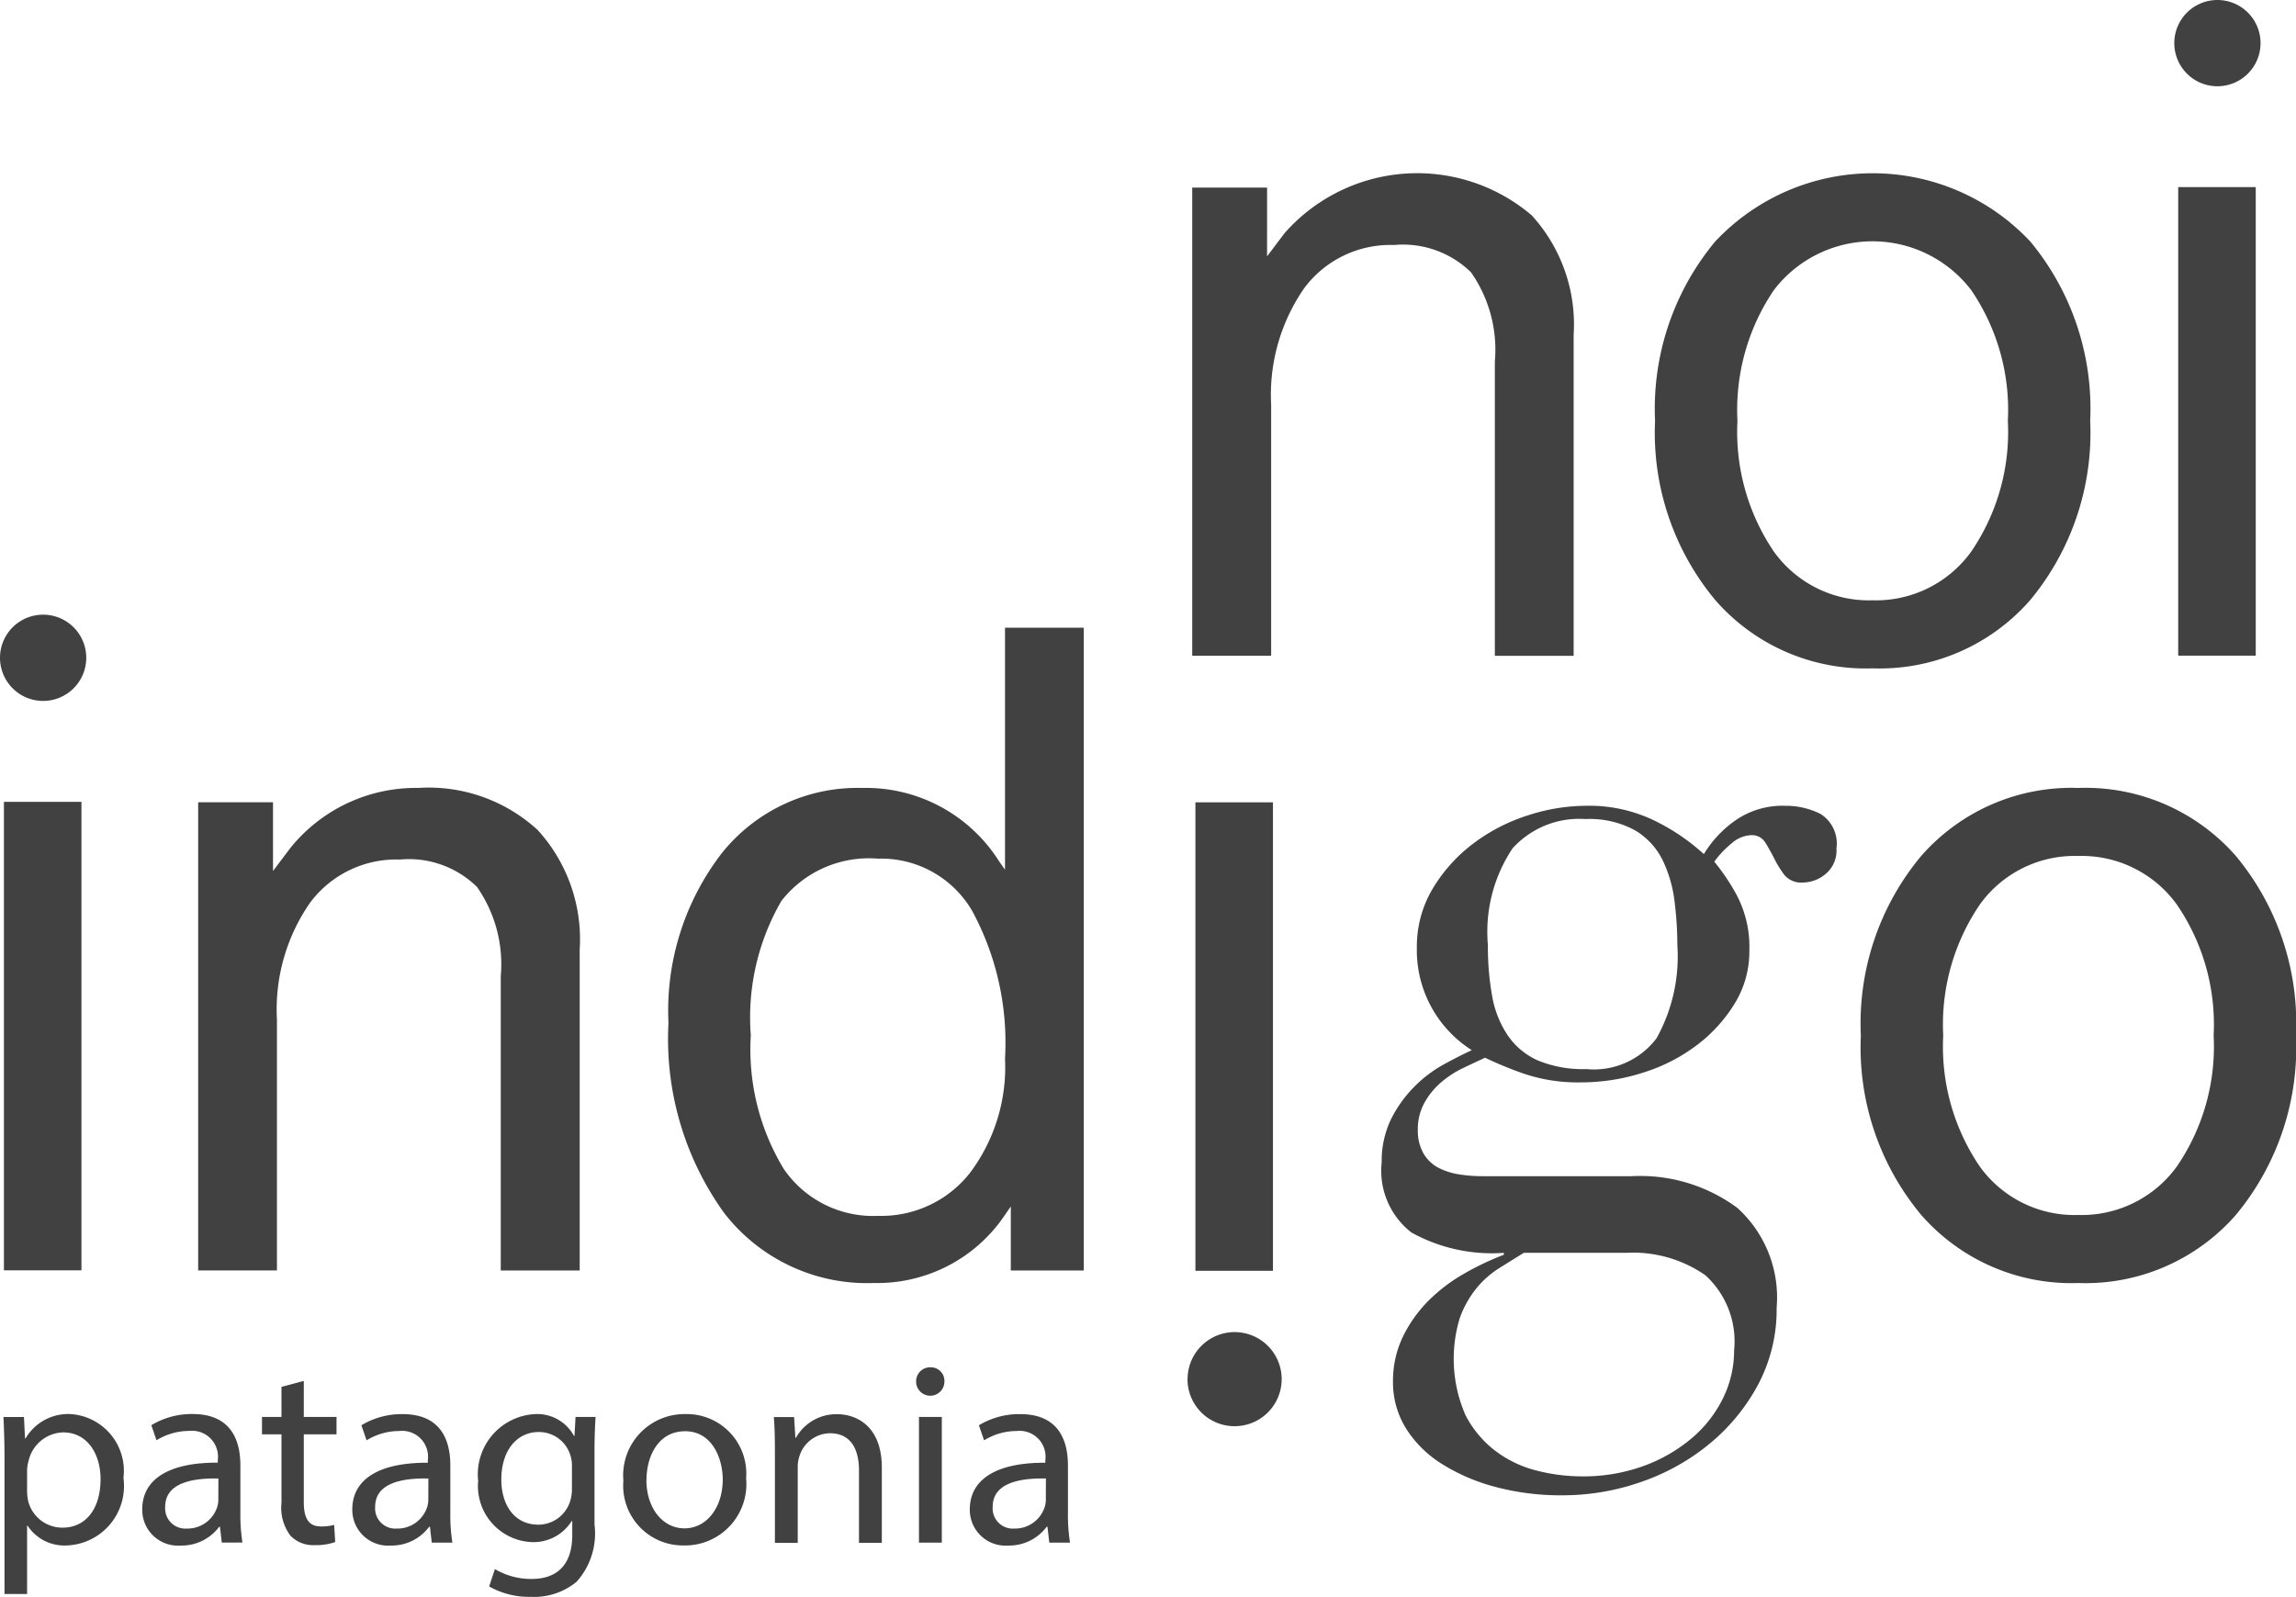 <svg xmlns="http://www.w3.org/2000/svg" width="85.552" height="59.505" viewBox="0 0 85.552 59.505">
  <g id="Indigo-Patagonia-Scroll-Logo" transform="translate(-4 -5.183)">
    <g id="Group-34" transform="translate(4 5)">
      <path id="Fill-1" d="M.146,47.52H3.035V30.063H.146Z" fill="#424141" fill-rule="evenodd"/>
      <path id="Fill-2" d="M44.543,47.538h2.889V30.081H44.543Z" fill="#424141" fill-rule="evenodd"/>
      <g id="Group-33" transform="translate(0 0.055)">
        <path id="Fill-3" d="M56.78,46.813q-.459.283-.936.583a3.466,3.466,0,0,0-.847.759,3.815,3.815,0,0,0-.6,1.077,5.227,5.227,0,0,0,.212,3.635,3.95,3.95,0,0,0,1.13,1.341,4.273,4.273,0,0,0,1.535.723,6.809,6.809,0,0,0,1.659.212,6.581,6.581,0,0,0,2.312-.388,5.886,5.886,0,0,0,1.8-1.041,4.6,4.6,0,0,0,1.165-1.5,4.034,4.034,0,0,0,.405-1.765,3.33,3.33,0,0,0-1.077-2.806,4.72,4.72,0,0,0-2.947-.83ZM62.5,35.343a12.988,12.988,0,0,0-.106-1.642,4.85,4.85,0,0,0-.441-1.517,2.658,2.658,0,0,0-1.023-1.111,3.513,3.513,0,0,0-1.854-.424,3.348,3.348,0,0,0-2.718,1.094,5.609,5.609,0,0,0-.917,3.6,10.414,10.414,0,0,0,.159,1.906,3.78,3.78,0,0,0,.583,1.464,2.665,2.665,0,0,0,1.129.935,4.409,4.409,0,0,0,1.8.318,2.923,2.923,0,0,0,2.612-1.147,6.264,6.264,0,0,0,.776-3.476ZM51.485,43.46a3.562,3.562,0,0,1,.353-1.641,4.749,4.749,0,0,1,.865-1.2A4.823,4.823,0,0,1,53.8,39.79q.582-.318,1.041-.529a4.405,4.405,0,0,1-2.047-3.812,4.205,4.205,0,0,1,.6-2.223,5.9,5.9,0,0,1,1.518-1.677,6.77,6.77,0,0,1,2.03-1.041,7.042,7.042,0,0,1,2.134-.353,5.567,5.567,0,0,1,2.736.635,7.742,7.742,0,0,1,1.676,1.165,4.182,4.182,0,0,1,1.147-1.236,3.076,3.076,0,0,1,1.888-.564,2.877,2.877,0,0,1,1.306.3,1.3,1.3,0,0,1,.6,1.287,1.136,1.136,0,0,1-.405.954,1.338,1.338,0,0,1-.83.318.826.826,0,0,1-.706-.282,3.9,3.9,0,0,1-.371-.6c-.106-.211-.217-.412-.335-.6a.583.583,0,0,0-.529-.283,1.162,1.162,0,0,0-.724.3,3.586,3.586,0,0,0-.652.688,7.93,7.93,0,0,1,.811,1.2,4.141,4.141,0,0,1,.495,2.118,3.7,3.7,0,0,1-.529,1.941,5.62,5.62,0,0,1-1.394,1.553,6.518,6.518,0,0,1-2.011,1.041,7.582,7.582,0,0,1-2.347.371,6.269,6.269,0,0,1-2.154-.335,14.282,14.282,0,0,1-1.412-.583q-.388.177-.829.389a3.689,3.689,0,0,0-.812.53,2.755,2.755,0,0,0-.618.759,2.025,2.025,0,0,0-.247,1.006,1.7,1.7,0,0,0,.212.883,1.392,1.392,0,0,0,.547.529,2.526,2.526,0,0,0,.759.247,5.4,5.4,0,0,0,.883.071H60.8a6.085,6.085,0,0,1,3.935,1.181A4.5,4.5,0,0,1,66.2,48.86a5.961,5.961,0,0,1-.67,2.824,7.325,7.325,0,0,1-1.783,2.205,8.15,8.15,0,0,1-2.559,1.448,8.829,8.829,0,0,1-2.964.511A9.42,9.42,0,0,1,55.7,55.53a7.157,7.157,0,0,1-1.994-.864,4.174,4.174,0,0,1-1.324-1.323,3.24,3.24,0,0,1-.477-1.73,3.778,3.778,0,0,1,.37-1.676,4.959,4.959,0,0,1,.953-1.34,6.238,6.238,0,0,1,1.323-1.006,10.482,10.482,0,0,1,1.483-.706v-.071a6.191,6.191,0,0,1-3.441-.758,2.911,2.911,0,0,1-1.112-2.594Z" fill="#424141" fill-rule="evenodd"/>
        <path id="Fill-5" d="M7.384,47.471V30.023h2.789v2.561l.651-.863a6.008,6.008,0,0,1,4.767-2.232,6,6,0,0,1,4.442,1.567A6.035,6.035,0,0,1,21.6,35.511v11.96H18.659V36.5a5.032,5.032,0,0,0-.886-3.322,3.617,3.617,0,0,0-2.87-1.02,4,4,0,0,0-3.349,1.608,6.967,6.967,0,0,0-1.235,4.35v9.353H7.384Z" fill="#424141" fill-rule="evenodd"/>
        <path id="Fill-7" d="M32.548,47.938a6.731,6.731,0,0,1-5.571-2.618,11.1,11.1,0,0,1-2.069-7.071,9.613,9.613,0,0,1,2-6.345,6.472,6.472,0,0,1,5.229-2.414,5.865,5.865,0,0,1,5.082,2.72l.229.326V23.519h2.935V47.471H37.664V45.087l-.375.537a5.73,5.73,0,0,1-4.741,2.313m.167-15.812a4.138,4.138,0,0,0-3.6,1.576,8.661,8.661,0,0,0-1.139,5.006,8.587,8.587,0,0,0,1.229,4.981,4.032,4.032,0,0,0,3.508,1.747,4.2,4.2,0,0,0,3.435-1.608,6.559,6.559,0,0,0,1.3-4.255,10.3,10.3,0,0,0-1.23-5.512,3.92,3.92,0,0,0-3.508-1.935" fill="#424141" fill-rule="evenodd"/>
        <g id="Group-11" transform="translate(69.174 29.358)">
          <path id="Fill-9" d="M8.263,18.58a7.429,7.429,0,0,1-5.858-2.547A9.739,9.739,0,0,1,.164,9.356,9.734,9.734,0,0,1,2.405,2.675,7.435,7.435,0,0,1,8.263.132a7.449,7.449,0,0,1,5.882,2.543,9.758,9.758,0,0,1,2.232,6.681,9.762,9.762,0,0,1-2.232,6.678A7.443,7.443,0,0,1,8.263,18.58m0-2.536a4.373,4.373,0,0,0,3.678-1.811,7.907,7.907,0,0,0,1.368-4.878,7.91,7.91,0,0,0-1.368-4.874A4.369,4.369,0,0,0,8.263,2.667a4.347,4.347,0,0,0-3.67,1.815A7.946,7.946,0,0,0,3.233,9.356a7.943,7.943,0,0,0,1.359,4.878,4.35,4.35,0,0,0,3.67,1.811" fill="#424141" fill-rule="evenodd"/>
        </g>
        <path id="Fill-12" d="M44.251,51.52A1.753,1.753,0,1,1,46,53.273a1.752,1.752,0,0,1-1.752-1.752" fill="#424141" fill-rule="evenodd"/>
        <g id="Group-16" transform="translate(0 22.936)">
          <path id="Fill-14" d="M0,1.7A1.607,1.607,0,1,1,1.607,3.311,1.607,1.607,0,0,1,0,1.7" fill="#424141" fill-rule="evenodd"/>
        </g>
        <path id="Fill-17" d="M44.424,24.566V7.118h2.789V9.68l.651-.863a6.584,6.584,0,0,1,9.21-.665,6.035,6.035,0,0,1,1.562,4.454v11.96H55.7V13.6a5.032,5.032,0,0,0-.886-3.322,3.617,3.617,0,0,0-2.87-1.02A4,4,0,0,0,48.6,10.862a6.967,6.967,0,0,0-1.235,4.35v9.353H44.424Z" fill="#424141" fill-rule="evenodd"/>
        <path id="Fill-19" d="M69.769,25.033a7.429,7.429,0,0,1-5.858-2.547,9.74,9.74,0,0,1-2.241-6.678,9.735,9.735,0,0,1,2.241-6.681,8.047,8.047,0,0,1,11.74,0,9.757,9.757,0,0,1,2.232,6.681,9.762,9.762,0,0,1-2.232,6.678,7.443,7.443,0,0,1-5.882,2.547m0-2.536a4.373,4.373,0,0,0,3.678-1.81,7.906,7.906,0,0,0,1.368-4.878,7.909,7.909,0,0,0-1.368-4.874,4.626,4.626,0,0,0-7.348,0,7.946,7.946,0,0,0-1.359,4.874A7.943,7.943,0,0,0,66.1,20.687a4.351,4.351,0,0,0,3.67,1.81" fill="#424141" fill-rule="evenodd"/>
        <path id="Fill-21" d="M81.163,24.56h2.889V7.1H81.163Z" fill="#424141" fill-rule="evenodd"/>
        <path id="Fill-23" d="M81.017,1.735a1.607,1.607,0,1,1,1.607,1.607,1.607,1.607,0,0,1-1.607-1.607" fill="#424141" fill-rule="evenodd"/>
        <path id="Fill-24" d="M1.009,55.706a1.909,1.909,0,0,0,.039.348,1.313,1.313,0,0,0,1.277,1c.9,0,1.422-.735,1.422-1.809,0-.939-.493-1.741-1.393-1.741a1.359,1.359,0,0,0-1.287,1.054,1.382,1.382,0,0,0-.058.348ZM.168,54.458c0-.6-.019-1.083-.039-1.528H.893l.039.8H.951a1.84,1.84,0,0,1,1.664-.909A2.121,2.121,0,0,1,4.6,55.2,2.216,2.216,0,0,1,2.47,57.718a1.642,1.642,0,0,1-1.441-.735H1.009v2.544H.168Z" fill="#424141" fill-rule="evenodd"/>
        <path id="Fill-25" d="M8.138,55.222c-.929-.019-1.983.145-1.983,1.054a.753.753,0,0,0,.8.812,1.165,1.165,0,0,0,1.132-.784.884.884,0,0,0,.048-.271Zm.126,2.389-.068-.59H8.167a1.744,1.744,0,0,1-1.432.7A1.334,1.334,0,0,1,5.3,56.373c0-1.132,1.006-1.751,2.815-1.741v-.1a.965.965,0,0,0-1.064-1.083,2.332,2.332,0,0,0-1.219.348l-.193-.561a2.9,2.9,0,0,1,1.538-.416c1.432,0,1.78.977,1.78,1.915v1.751a6.6,6.6,0,0,0,.077,1.122Z" fill="#424141" fill-rule="evenodd"/>
        <path id="Fill-26" d="M11.32,51.585v1.344h1.219v.648H11.32V56.1c0,.58.164.909.638.909a1.886,1.886,0,0,0,.493-.058l.039.638a2.084,2.084,0,0,1-.754.116,1.179,1.179,0,0,1-.919-.358,1.735,1.735,0,0,1-.329-1.219V53.577H9.762v-.648h.726V51.807Z" fill="#424141" fill-rule="evenodd"/>
        <path id="Fill-27" d="M15.962,55.222c-.929-.019-1.983.145-1.983,1.054a.753.753,0,0,0,.8.812,1.165,1.165,0,0,0,1.132-.784.884.884,0,0,0,.048-.271Zm.126,2.389-.068-.59h-.029a1.744,1.744,0,0,1-1.432.7,1.334,1.334,0,0,1-1.432-1.345c0-1.132,1.006-1.751,2.815-1.741v-.1a.965.965,0,0,0-1.064-1.083,2.332,2.332,0,0,0-1.219.348l-.193-.561A2.9,2.9,0,0,1,15,52.823c1.432,0,1.78.977,1.78,1.915v1.751a6.6,6.6,0,0,0,.077,1.122Z" fill="#424141" fill-rule="evenodd"/>
        <path id="Fill-28" d="M21.311,54.777a1.21,1.21,0,0,0-.048-.387,1.226,1.226,0,0,0-1.19-.9c-.812,0-1.393.687-1.393,1.77,0,.919.464,1.683,1.383,1.683a1.244,1.244,0,0,0,1.18-.871,1.479,1.479,0,0,0,.068-.455Zm.88-1.848c-.019.339-.039.716-.039,1.286v2.718a2.692,2.692,0,0,1-.668,2.138,2.481,2.481,0,0,1-1.7.561,3.019,3.019,0,0,1-1.557-.387l.213-.648a2.639,2.639,0,0,0,1.374.368c.87,0,1.509-.454,1.509-1.635v-.522H21.3a1.671,1.671,0,0,1-1.49.784,2.093,2.093,0,0,1-1.993-2.283,2.247,2.247,0,0,1,2.109-2.486,1.557,1.557,0,0,1,1.461.812h.019l.039-.706Z" fill="#424141" fill-rule="evenodd"/>
        <path id="Fill-29" d="M24.086,55.28c0,1.025.59,1.8,1.422,1.8.812,0,1.422-.764,1.422-1.819,0-.793-.4-1.8-1.4-1.8s-1.441.928-1.441,1.819m3.714-.049a2.288,2.288,0,0,1-2.331,2.486,2.226,2.226,0,0,1-2.244-2.409,2.286,2.286,0,0,1,2.322-2.486A2.217,2.217,0,0,1,27.8,55.232" fill="#424141" fill-rule="evenodd"/>
        <path id="Fill-30" d="M28.874,54.2c0-.484-.01-.88-.039-1.267h.754l.048.774h.019a1.722,1.722,0,0,1,1.548-.88c.648,0,1.654.387,1.654,1.992v2.8h-.851v-2.7c0-.754-.281-1.383-1.083-1.383a1.209,1.209,0,0,0-1.141.871,1.224,1.224,0,0,0-.058.4v2.814h-.851Z" fill="#424141" fill-rule="evenodd"/>
        <path id="Fill-31" d="M34.242,57.611h.851V52.929h-.851Zm.948-6a.527.527,0,0,1-1.054,0,.519.519,0,0,1,.532-.532.505.505,0,0,1,.522.532Z" fill="#424141" fill-rule="evenodd"/>
        <path id="Fill-32" d="M38.972,55.222c-.929-.019-1.983.145-1.983,1.054a.753.753,0,0,0,.8.812,1.165,1.165,0,0,0,1.132-.784.884.884,0,0,0,.048-.271Zm.126,2.389-.068-.59H39a1.744,1.744,0,0,1-1.432.7,1.334,1.334,0,0,1-1.432-1.345c0-1.132,1.006-1.751,2.815-1.741v-.1a.965.965,0,0,0-1.064-1.083,2.332,2.332,0,0,0-1.219.348l-.193-.561a2.9,2.9,0,0,1,1.538-.416c1.432,0,1.78.977,1.78,1.915v1.751a6.6,6.6,0,0,0,.077,1.122Z" fill="#424141" fill-rule="evenodd"/>
      </g>
    </g>
  </g>
</svg>
